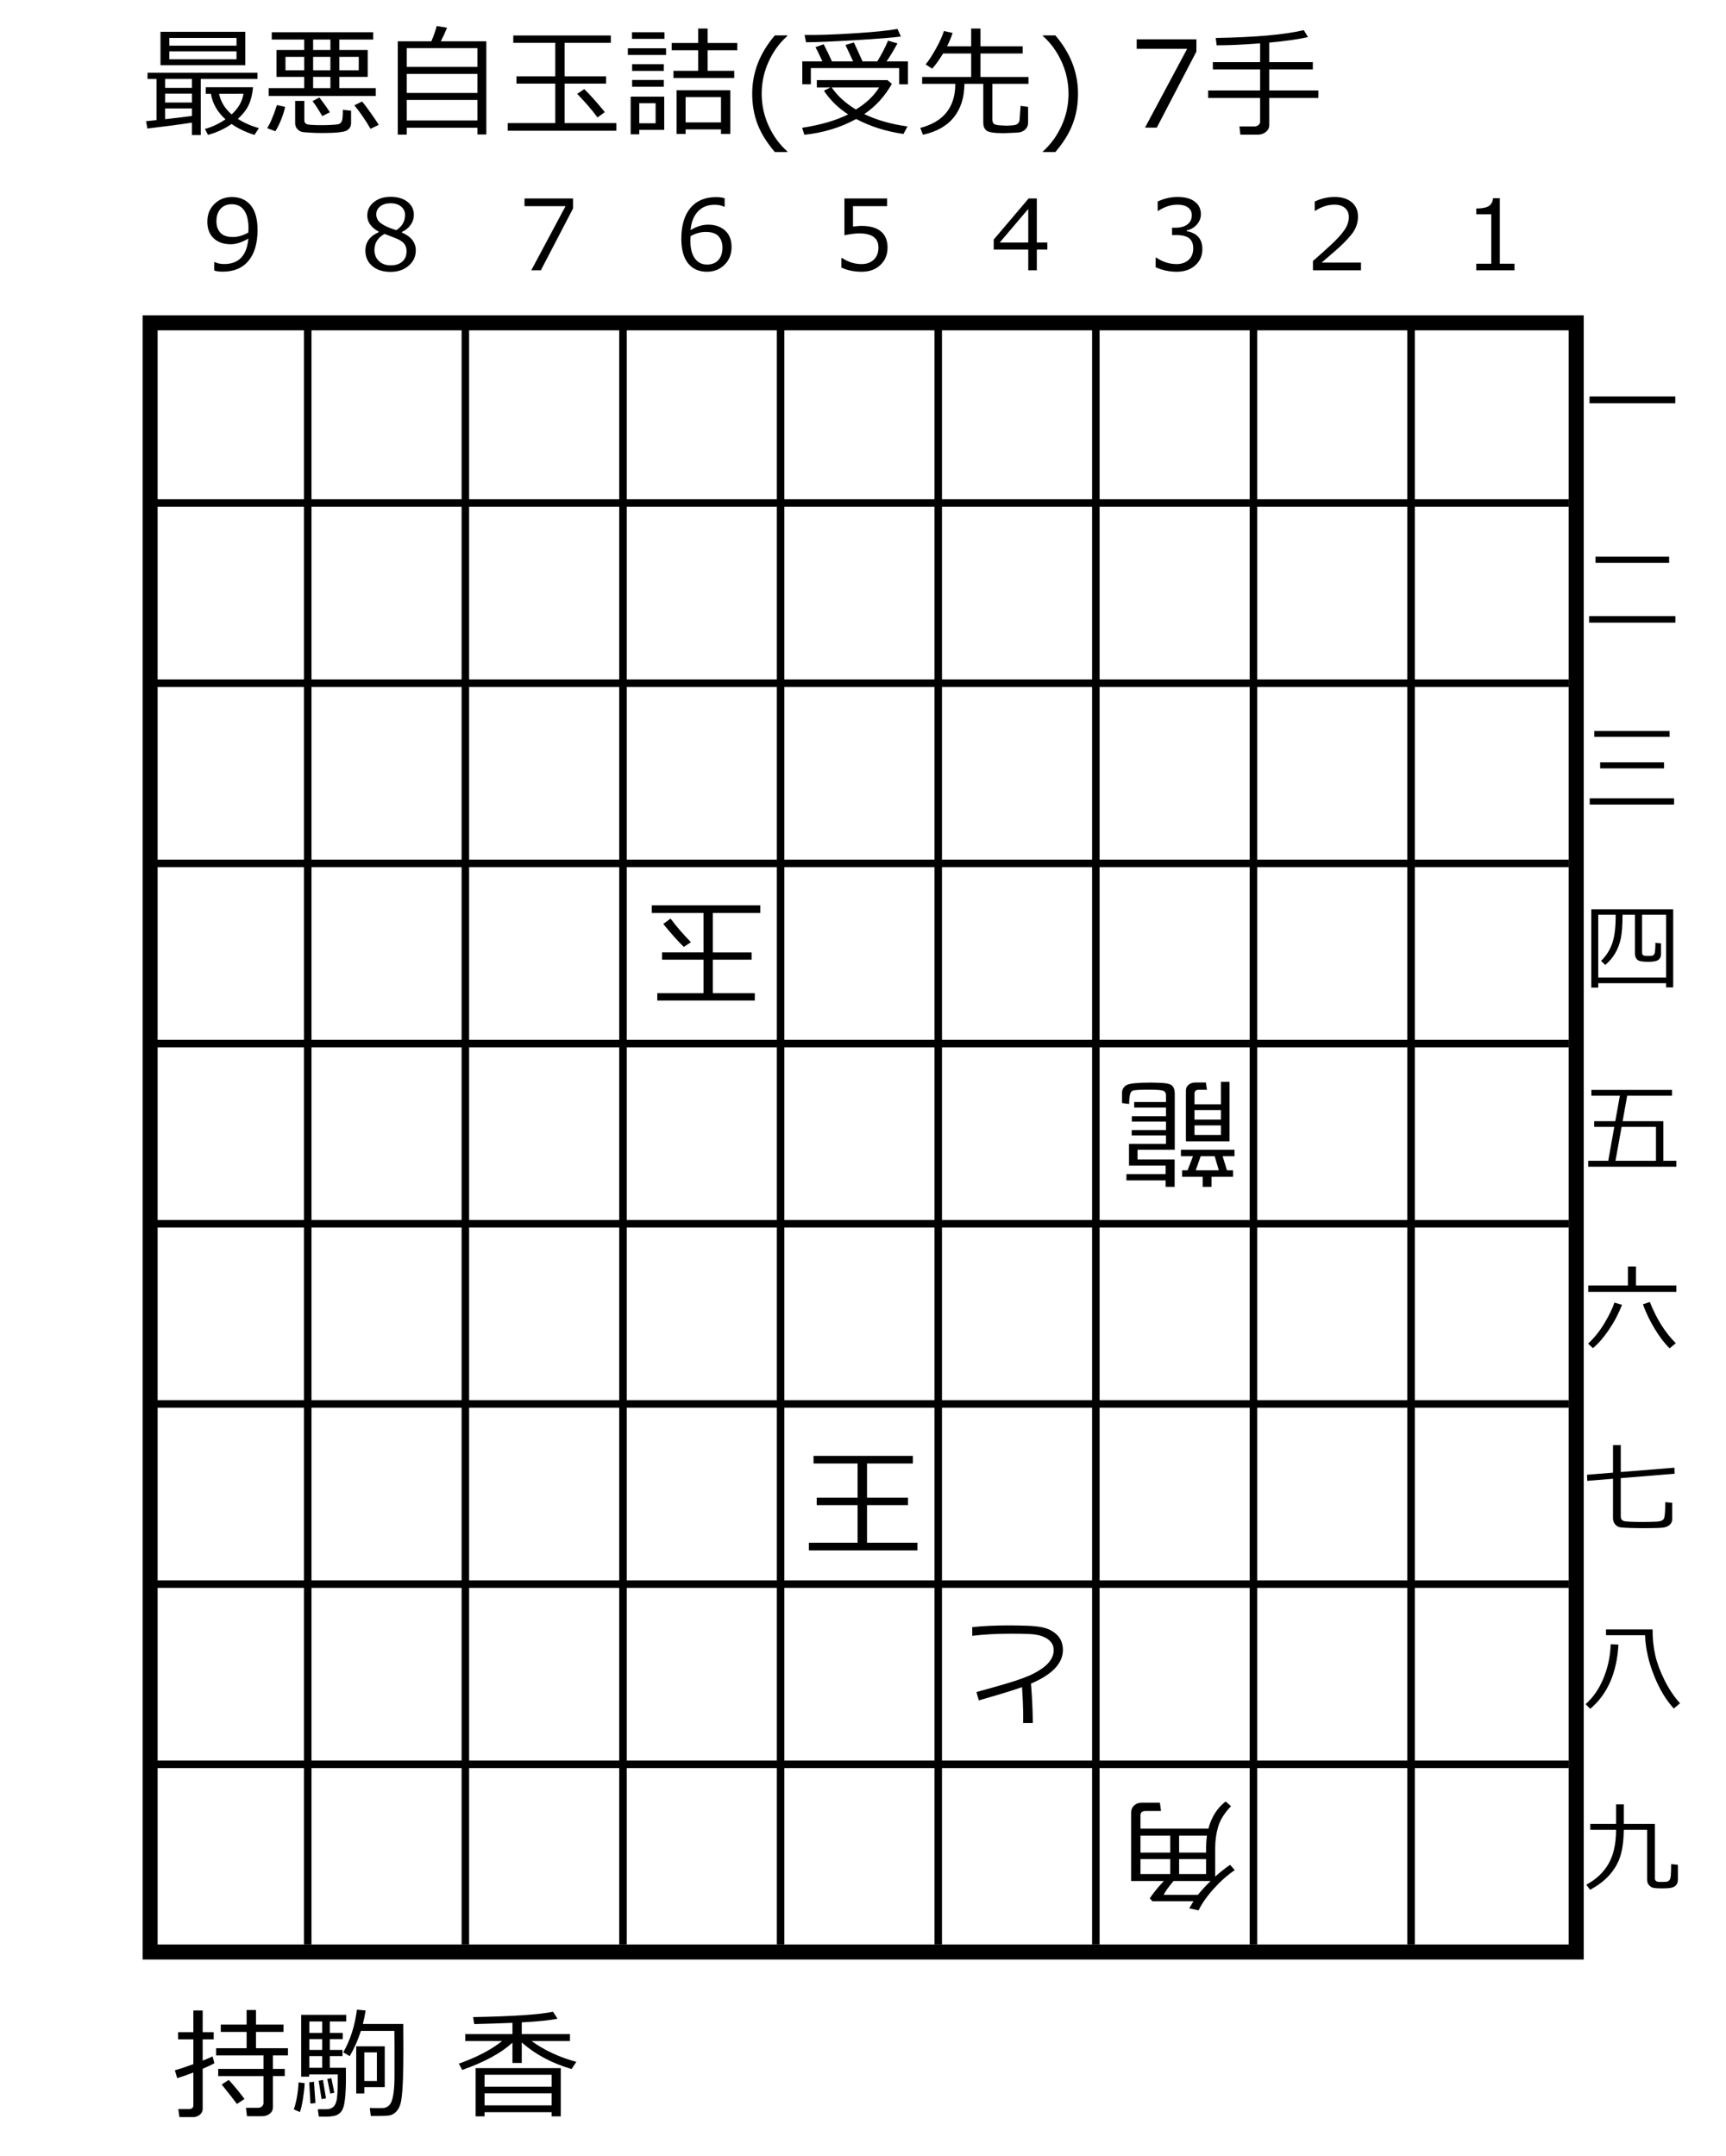 <?xml version="1.0" encoding="UTF-8" standalone="no"?>
<svg
   version="1.0"
   width="67.57mm"
   height="84.37mm"
   id="svg59"
   sodipodi:docname="wfp173-8.emf"
   xmlns:inkscape="http://www.inkscape.org/namespaces/inkscape"
   xmlns:sodipodi="http://sodipodi.sourceforge.net/DTD/sodipodi-0.dtd"
   xmlns="http://www.w3.org/2000/svg"
   xmlns:svg="http://www.w3.org/2000/svg">
  <sodipodi:namedview
     id="namedview59"
     pagecolor="#ffffff"
     bordercolor="#000000"
     borderopacity="0.25"
     inkscape:showpageshadow="2"
     inkscape:pageopacity="0.0"
     inkscape:pagecheckerboard="0"
     inkscape:deskcolor="#d1d1d1"
     inkscape:document-units="mm" />
  <defs
     id="defs1">
    <pattern
       id="EMFhbasepattern"
       patternUnits="userSpaceOnUse"
       width="6"
       height="6"
       x="0"
       y="0" />
  </defs>
  <path
     style="fill:none;stroke:#000000;stroke-width:2.221px;stroke-linecap:butt;stroke-linejoin:miter;stroke-miterlimit:10;stroke-dasharray:none;stroke-opacity:1;"
     d="  M 22.211,47.754   L 233.219,47.754   L 233.219,288.747   L 22.211,288.747   z "
     id="path1" />
  <path
     style="fill:none;stroke:#000000;stroke-width:1.111px;stroke-linecap:butt;stroke-linejoin:miter;stroke-miterlimit:10;stroke-dasharray:none;stroke-opacity:1;"
     d="  M 45.533,47.754   L 45.533,287.636  "
     id="path2" />
  <path
     style="fill:none;stroke:#000000;stroke-width:1.111px;stroke-linecap:butt;stroke-linejoin:miter;stroke-miterlimit:10;stroke-dasharray:none;stroke-opacity:1;"
     d="  M 68.855,47.754   L 68.855,287.636  "
     id="path3" />
  <path
     style="fill:none;stroke:#000000;stroke-width:1.111px;stroke-linecap:butt;stroke-linejoin:miter;stroke-miterlimit:10;stroke-dasharray:none;stroke-opacity:1;"
     d="  M 92.177,47.754   L 92.177,287.636  "
     id="path4" />
  <path
     style="fill:none;stroke:#000000;stroke-width:1.111px;stroke-linecap:butt;stroke-linejoin:miter;stroke-miterlimit:10;stroke-dasharray:none;stroke-opacity:1;"
     d="  M 115.499,47.754   L 115.499,287.636  "
     id="path5" />
  <path
     style="fill:none;stroke:#000000;stroke-width:1.111px;stroke-linecap:butt;stroke-linejoin:miter;stroke-miterlimit:10;stroke-dasharray:none;stroke-opacity:1;"
     d="  M 138.821,47.754   L 138.821,287.636  "
     id="path6" />
  <path
     style="fill:none;stroke:#000000;stroke-width:1.111px;stroke-linecap:butt;stroke-linejoin:miter;stroke-miterlimit:10;stroke-dasharray:none;stroke-opacity:1;"
     d="  M 162.142,47.754   L 162.142,287.636  "
     id="path7" />
  <path
     style="fill:none;stroke:#000000;stroke-width:1.111px;stroke-linecap:butt;stroke-linejoin:miter;stroke-miterlimit:10;stroke-dasharray:none;stroke-opacity:1;"
     d="  M 185.464,47.754   L 185.464,287.636  "
     id="path8" />
  <path
     style="fill:none;stroke:#000000;stroke-width:1.111px;stroke-linecap:butt;stroke-linejoin:miter;stroke-miterlimit:10;stroke-dasharray:none;stroke-opacity:1;"
     d="  M 208.786,47.754   L 208.786,287.636  "
     id="path9" />
  <path
     style="fill:none;stroke:#000000;stroke-width:1.111px;stroke-linecap:butt;stroke-linejoin:miter;stroke-miterlimit:10;stroke-dasharray:none;stroke-opacity:1;"
     d="  M 22.211,74.408   L 232.108,74.408  "
     id="path10" />
  <path
     style="fill:none;stroke:#000000;stroke-width:1.111px;stroke-linecap:butt;stroke-linejoin:miter;stroke-miterlimit:10;stroke-dasharray:none;stroke-opacity:1;"
     d="  M 22.211,101.061   L 232.108,101.061  "
     id="path11" />
  <path
     style="fill:none;stroke:#000000;stroke-width:1.111px;stroke-linecap:butt;stroke-linejoin:miter;stroke-miterlimit:10;stroke-dasharray:none;stroke-opacity:1;"
     d="  M 22.211,127.715   L 232.108,127.715  "
     id="path12" />
  <path
     style="fill:none;stroke:#000000;stroke-width:1.111px;stroke-linecap:butt;stroke-linejoin:miter;stroke-miterlimit:10;stroke-dasharray:none;stroke-opacity:1;"
     d="  M 22.211,154.368   L 232.108,154.368  "
     id="path13" />
  <path
     style="fill:none;stroke:#000000;stroke-width:1.111px;stroke-linecap:butt;stroke-linejoin:miter;stroke-miterlimit:10;stroke-dasharray:none;stroke-opacity:1;"
     d="  M 22.211,181.022   L 232.108,181.022  "
     id="path14" />
  <path
     style="fill:none;stroke:#000000;stroke-width:1.111px;stroke-linecap:butt;stroke-linejoin:miter;stroke-miterlimit:10;stroke-dasharray:none;stroke-opacity:1;"
     d="  M 22.211,207.676   L 232.108,207.676  "
     id="path15" />
  <path
     style="fill:none;stroke:#000000;stroke-width:1.111px;stroke-linecap:butt;stroke-linejoin:miter;stroke-miterlimit:10;stroke-dasharray:none;stroke-opacity:1;"
     d="  M 22.211,234.329   L 232.108,234.329  "
     id="path16" />
  <path
     style="fill:none;stroke:#000000;stroke-width:1.111px;stroke-linecap:butt;stroke-linejoin:miter;stroke-miterlimit:10;stroke-dasharray:none;stroke-opacity:1;"
     d="  M 22.211,260.983   L 232.108,260.983  "
     id="path17" />
  <g
     id="text26"
     style="font-size:14.438px;line-height:125%;font-family:'メイリオ';letter-spacing:0px;word-spacing:0px"
     transform="translate(29.985,39.98)"
     aria-label="987654321">
    <path
       d="M 1.713,0.042 V -1.205 h 0.085 q 0.592,0.282 1.382,0.282 3.257,0 3.581,-3.772 -1.41,0.846 -2.594,0.846 -1.607,0 -2.545,-0.888 -0.931,-0.895 -0.931,-2.446 0,-1.593 1.043,-2.622 1.043,-1.029 2.594,-1.029 1.769,0 2.778,1.22 1.015,1.213 1.015,3.659 0,2.933 -1.332,4.547 -1.332,1.614 -3.821,1.614 -0.733,0 -1.255,-0.162 z M 6.761,-5.583 6.782,-6.211 q 0,-1.72 -0.634,-2.637 -0.634,-0.923 -1.833,-0.923 -1.05,0 -1.664,0.677 -0.613,0.67 -0.613,1.854 0,1.015 0.571,1.671 0.571,0.649 1.889,0.649 1.079,0 2.263,-0.663 z"
       id="path59" />
    <path
       d="m 26.043,-5.633 v -0.085 q -1.685,-0.916 -1.685,-2.376 0,-1.205 0.973,-1.988 0.973,-0.783 2.474,-0.783 1.558,0 2.503,0.74 0.945,0.74 0.945,1.939 0,0.775 -0.472,1.459 -0.465,0.677 -1.297,1.057 v 0.092 q 2.051,0.881 2.051,2.637 0,1.368 -1.064,2.277 -1.064,0.902 -2.665,0.902 -1.699,0 -2.714,-0.867 -1.015,-0.874 -1.015,-2.284 0,-1.84 1.967,-2.721 z m 3.905,-2.545 q 0,-0.761 -0.585,-1.248 -0.585,-0.486 -1.565,-0.486 -0.931,0 -1.523,0.458 -0.585,0.451 -0.585,1.191 0,0.818 0.733,1.346 0.733,0.529 2.228,0.987 1.297,-0.839 1.297,-2.249 z m -3.045,2.799 q -1.487,0.839 -1.487,2.369 0,1.022 0.677,1.657 0.677,0.627 1.727,0.627 1.079,0 1.713,-0.55 0.634,-0.557 0.634,-1.523 0,-0.656 -0.289,-1.05 -0.289,-0.402 -0.846,-0.677 -0.55,-0.275 -2.129,-0.853 z"
       id="path60" />
    <path
       d="M 54.807,-9.15 50.042,0 h -1.417 l 5.069,-9.482 h -6.07 v -1.142 h 7.184 z"
       id="path61" />
    <path
       d="m 77.234,-10.652 v 1.248 h -0.085 q -0.592,-0.289 -1.382,-0.289 -1.558,0 -2.488,0.994 -0.931,0.987 -1.086,2.749 1.332,-0.797 2.594,-0.797 1.544,0 2.503,0.86 0.966,0.853 0.966,2.453 0,1.593 -1.043,2.622 -1.043,1.029 -2.594,1.029 -1.798,0 -2.799,-1.248 -0.994,-1.255 -0.994,-3.631 0,-2.926 1.332,-4.54 1.339,-1.621 3.821,-1.621 0.747,0 1.255,0.169 z m -5.04,5.604 q -0.028,0.578 -0.028,0.698 0,1.678 0.656,2.594 0.656,0.909 1.812,0.909 1.064,0 1.671,-0.663 0.606,-0.67 0.606,-1.868 0,-0.994 -0.571,-1.643 -0.571,-0.649 -1.896,-0.649 -1.149,0 -2.249,0.62 z"
       id="path62" />
    <path
       d="M 94.5,-0.402 V -1.812 h 0.113 q 1.375,0.895 2.862,0.895 1.142,0 1.826,-0.649 0.691,-0.656 0.691,-1.805 0,-2.087 -2.862,-2.087 -0.818,0 -2.171,0.282 v -5.449 h 6.309 v 1.142 h -5.04 v 3.01 q 0.931,-0.092 1.255,-0.092 1.896,0 2.876,0.818 0.98,0.818 0.98,2.383 0,1.579 -1.064,2.58 -1.057,1.001 -2.77,1.001 -1.664,0 -3.003,-0.62 z"
       id="path63" />
    <path
       d="m 124.984,-3.06 h -1.558 V 0 h -1.269 v -3.06 h -5.111 V -4.54 l 5.167,-6.084 h 1.213 v 6.521 h 1.558 z m -2.827,-1.043 v -4.97 l -4.223,4.97 z"
       id="path64" />
    <path
       d="M 141.003,-0.444 V -1.861 h 0.113 q 1.431,0.945 2.961,0.945 1.128,0 1.805,-0.613 0.684,-0.613 0.684,-1.706 0,-1.015 -0.592,-1.495 -0.592,-0.479 -1.917,-0.479 h -0.62 v -1.086 h 0.479 q 1.142,0 1.791,-0.486 0.649,-0.486 0.649,-1.368 0,-0.747 -0.571,-1.149 -0.564,-0.409 -1.558,-0.409 -1.431,0 -2.841,0.923 h -0.077 v -1.389 q 1.424,-0.67 2.954,-0.67 1.643,0 2.538,0.691 0.902,0.684 0.902,1.854 0,0.86 -0.599,1.537 -0.599,0.677 -1.502,0.86 v 0.113 q 2.319,0.416 2.319,2.672 0,1.459 -1.064,2.397 -1.064,0.938 -2.742,0.938 -1.6,0 -3.109,-0.663 z"
       id="path65" />
    <path
       d="m 171.388,0 h -7.106 v -1.375 q 1.128,-0.973 2.531,-2.263 1.41,-1.29 2.094,-2.27 0.684,-0.98 0.684,-1.96 0,-0.867 -0.578,-1.354 -0.571,-0.486 -1.558,-0.486 -1.445,0 -2.841,0.916 h -0.07 v -1.375 q 1.424,-0.677 2.947,-0.677 1.607,0 2.531,0.783 0.923,0.775 0.923,2.122 0,0.719 -0.24,1.375 -0.233,0.656 -0.733,1.276 -0.501,0.62 -1.198,1.318 -0.698,0.698 -3.208,2.834 h 5.823 z"
       id="path66" />
    <path
       d="m 194.104,0 h -5.654 v -0.973 h 2.214 V -8.276 h -2.214 v -0.86 q 1.297,-0.007 1.854,-0.367 0.557,-0.367 0.627,-1.156 h 1.001 v 9.686 h 2.171 z"
       id="path67" />
  </g>
  <g
     id="text44"
     style="font-size:14.438px;line-height:184.613%;font-family:'メイリオ';letter-spacing:0px;word-spacing:0px"
     transform="translate(29.985,39.98)"
     aria-label="一&#10;二&#10;三&#10;四&#10;五&#10;六&#10;七&#10;八&#10;九">
    <path
       d="m 205.204,19.664 v -1.001 h 12.689 v 1.001 z"
       id="path68" />
    <path
       d="m 206.085,43.286 v -0.916 h 10.899 v 0.916 z m -0.945,8.833 v -0.959 h 12.767 v 0.959 z"
       id="path69" />
    <path
       d="m 205.909,69.016 v -0.867 h 11.145 v 0.867 z m 0.867,4.667 V 72.787 h 9.453 v 0.895 z m -1.544,5.351 v -0.931 h 12.485 v 0.931 z"
       id="path70" />
    <path
       d="m 216.54,105.461 h -10.046 v 0.649 h -1.029 V 94.52 h 12.118 v 11.561 h -1.043 z m -10.046,-0.839 h 10.046 v -9.291 h -3.56 v 5.583 q 0,0.289 0.155,0.402 0.155,0.113 0.677,0.113 0.585,0 0.74,-0.064 0.155,-0.07 0.233,-0.197 0.085,-0.127 0.127,-0.592 0.042,-0.472 0.042,-1.093 l 0.825,0.085 v 1.607 q 0,0.536 -0.381,0.832 -0.381,0.289 -1.516,0.289 -1.339,0 -1.65,-0.345 -0.303,-0.345 -0.303,-0.874 v -5.745 h -1.84 q 0,2.326 -0.261,3.532 -0.261,1.198 -0.839,2.185 -0.578,0.98 -1.459,1.706 l -0.62,-0.592 q 1.072,-1.036 1.614,-2.481 0.55,-1.445 0.55,-4.202 v -0.148 h -2.58 z"
       id="path71" />
    <path
       d="m 205.006,132.601 v -0.874 h 2.968 l 0.895,-5.019 h -2.975 v -0.839 h 3.123 l 0.677,-3.772 h -4.216 v -0.853 h 11.928 v 0.853 h -6.627 l -0.677,3.772 h 6.027 v 5.858 h 1.925 v 0.874 z m 4.039,-0.874 h 5.992 v -5.019 h -5.083 z"
       id="path72" />
    <path
       d="m 205.014,151.113 v -0.938 h 5.872 v -2.813 h 1.191 v 2.813 h 5.978 v 0.938 z m 12.041,8.354 q -1.142,-1.114 -2.235,-2.933 -1.093,-1.819 -1.713,-3.581 l 1.022,-0.338 q 1.48,3.743 3.842,6.098 z m -11.35,-0.028 -0.712,-0.663 q 1.417,-1.325 2.467,-3.102 1.05,-1.784 1.424,-2.968 l 1.135,0.324 q -0.804,2.037 -1.995,3.764 -1.184,1.727 -2.319,2.644 z"
       id="path73" />
    <path
       d="m 208.679,178.76 -3.814,0.31 -0.028,-0.902 3.842,-0.31 v -4.075 h 1.149 v 3.983 l 7.938,-0.642 0.028,0.895 -7.966,0.649 v 5.668 q 0,0.515 0.423,0.67 0.423,0.148 2.813,0.148 1.248,0 2.101,-0.049 0.86,-0.056 1.05,-0.458 0.197,-0.409 0.197,-2.425 l 1.029,0.099 v 2.376 q 0,0.345 -0.148,0.599 -0.148,0.254 -0.395,0.409 -0.247,0.162 -0.529,0.233 -0.282,0.077 -1.029,0.106 -0.74,0.028 -2.214,0.028 -1.17,0 -2.009,-0.035 -0.832,-0.028 -1.22,-0.07 -0.381,-0.035 -0.663,-0.24 -0.275,-0.204 -0.416,-0.493 -0.141,-0.296 -0.141,-0.67 z"
       id="path74" />
    <path
       d="m 217.675,212.752 q -1.727,-1.875 -2.933,-4.892 -1.205,-3.017 -1.325,-5.957 h -5.774 v -0.86 h 6.894 v 0.134 q 0,1.939 0.388,3.666 0.388,1.72 1.389,3.736 1.008,2.009 2.284,3.391 z m -12.372,0.042 -0.677,-0.691 q 1.685,-1.487 2.651,-3.849 0.973,-2.362 1.057,-5.012 l 1.149,0.056 q -0.36,6.302 -4.18,9.496 z"
       id="path75" />
    <path
       d="m 205.288,239.561 -0.557,-0.754 q 2.164,-1.156 3.278,-3.081 1.121,-1.932 1.121,-5.033 h -3.814 v -0.881 h 3.814 v -2.883 h 1.149 v 2.883 h 4.596 v 8.029 q 0,0.247 0.148,0.409 0.155,0.155 0.691,0.155 0.719,0 0.916,-0.035 0.204,-0.042 0.381,-0.219 0.176,-0.183 0.219,-0.726 0.049,-0.543 0.049,-1.664 l 1.001,0.106 v 2.192 q 0,0.479 -0.24,0.775 -0.233,0.303 -0.67,0.409 -0.43,0.113 -1.438,0.113 -1.015,0 -1.368,-0.106 -0.345,-0.106 -0.592,-0.416 -0.247,-0.303 -0.247,-0.761 v -7.381 h -3.447 q -0.042,2.432 -0.529,3.941 -0.486,1.502 -1.6,2.749 -1.107,1.248 -2.862,2.178 z"
       id="path76" />
  </g>
  <path
     d="m -6.241,-30.331 v -4.94 H 6.309 v 4.94 z m 1.309,-2.895 h 9.941 v -1.144 h -9.941 z m 9.941,0.849 h -9.941 v 1.161 h 9.941 z m -6.596,10.539 q -3.077,0.468 -6.587,0.867 l -0.199,-1.083 1.543,-0.156 v -6.093 h -1.326 v -0.919 H 8.103 v 0.919 h -8.381 v 8.294 H -1.587 Z m -3.961,-6.466 v 1.326 h 3.961 v -1.326 z m 0,2.175 v 1.317 h 3.961 v -1.317 z m 0,3.779 q 2.461,-0.269 3.961,-0.477 v -1.109 h -3.961 z m 10.756,-0.043 q 1.378,0.875 3.111,1.369 l -0.65,0.997 q -1.915,-0.589 -3.397,-1.612 -1.525,1.075 -3.484,1.612 l -0.451,-0.884 Q 1.906,-21.326 3.379,-22.331 1.585,-23.935 1.221,-26.11 H 0.459 v -0.962 H 7.453 q -0.13,1.508 -0.624,2.583 -0.485,1.066 -1.621,2.097 z m -0.919,-0.667 q 1.482,-1.335 1.751,-3.051 H 2.426 q 0.381,1.794 1.863,3.051 z m 5.486,-2.721 v -1.161 h 5.252 v -1.664 H 10.928 v -3.978 h 4.099 v -1.543 h -4.802 v -1.083 h 15.011 v 1.083 h -5.018 v 1.543 h 4.203 v 3.978 h -4.203 v 1.664 h 5.4 v 1.161 z M 16.345,-34.127 v 1.543 h 2.557 v -1.543 z m 6.752,2.557 h -2.877 v 1.985 h 2.877 z m -4.195,0 H 16.345 v 1.985 h 2.557 z m -3.874,0 H 12.254 v 1.985 h 2.773 z m 1.317,4.628 h 2.557 v -1.664 H 16.345 Z m 1.361,4.134 q -0.953,-1.595 -1.447,-2.21 l 1.014,-0.546 q 0.91,1.179 1.551,2.193 z m -4.021,-2.245 h 1.361 v 2.877 q 0,0.399 0.338,0.555 0.338,0.156 2.236,0.156 0.676,0 1.387,-0.035 0.711,-0.043 0.971,-0.087 0.269,-0.043 0.459,-0.234 0.199,-0.191 0.251,-0.641 0.061,-0.459 0.061,-1.274 l 1.213,0.13 v 1.811 q 0,0.763 -0.65,1.127 -0.641,0.364 -3.649,0.364 -0.815,0 -1.612,-0.043 -0.789,-0.043 -1.153,-0.087 -0.355,-0.035 -0.641,-0.234 -0.277,-0.199 -0.425,-0.477 -0.147,-0.286 -0.147,-0.633 z m 11.154,4.125 q -1.127,-1.941 -2.392,-3.475 l 1.144,-0.563 q 0.407,0.459 1.257,1.664 0.858,1.205 1.205,1.794 z m -14.084,0.364 -1.213,-0.459 q 0.685,-1.04 1.447,-3.415 l 1.213,0.269 q -0.147,0.763 -0.572,1.846 -0.425,1.075 -0.875,1.759 z m 29.901,-0.52 H 30.204 v 1.014 h -1.335 v -13.798 h 4.975 q 0.598,-1.447 0.78,-2.262 l 1.534,0.251 q -0.338,0.875 -0.919,2.011 h 6.734 v 13.781 h -1.317 z m 0,-9.005 v -2.765 H 30.204 v 2.765 z m -10.452,3.857 h 10.452 v -2.817 H 30.204 Z m 0,4.073 h 10.452 v -3.033 H 30.204 Z m 14.942,1.517 v -1.127 h 7.029 v -5.842 h -5.738 v -1.075 h 5.738 v -4.958 h -6.214 v -1.083 h 14.431 v 1.083 h -6.838 v 4.958 h 6.136 v 1.075 h -6.136 v 5.842 h 7.653 v 1.127 z m 13.278,-1.959 q -1.187,-1.629 -3.007,-3.493 l 1.049,-0.702 q 1.205,1.161 3.042,3.397 z m 11.241,-5.842 v -1.066 h 3.657 v -3.042 H 69.396 v -1.066 h 3.926 v -2.141 h 1.395 v 2.141 h 4.385 v 1.066 h -4.385 v 3.042 h 3.935 v 1.066 z m -6.136,-5.79 v -0.979 h 4.802 v 0.979 z m -0.615,2.383 v -0.988 h 5.651 v 0.988 z m 0.633,2.357 v -0.997 h 4.689 v 0.997 z m 0,2.34 v -0.997 h 4.689 v 0.997 z m 13.148,6.318 h -5.235 v 0.667 h -1.335 v -6.466 h 7.948 v 6.466 h -1.378 z m -5.235,-1.04 h 5.235 v -3.744 h -5.235 z m -6.856,1.109 v 0.65 h -1.274 v -5.573 h 4.966 v 4.923 z m 2.418,-3.943 h -2.418 v 2.964 h 2.418 z m 19.492,7.22 H 84.667 q -1.768,-2.054 -2.565,-4.125 -0.789,-2.071 -0.789,-4.507 0,-4.706 3.354,-8.624 h 1.846 v 0.087 q -1.725,1.517 -2.765,3.787 -1.031,2.262 -1.031,4.75 0,2.496 1.031,4.758 1.031,2.253 2.765,3.787 z m 2.765,-16.242 -0.217,-1.083 q 2.695,0.052 7.254,-0.234 4.559,-0.286 6.492,-0.659 l 0.503,1.127 q -1.629,0.234 -6.812,0.546 -5.183,0.303 -7.107,0.303 z m 2.418,2.825 q -0.711,-1.56 -1.023,-2.097 l 1.213,-0.433 q 0.702,1.352 1.222,2.531 h 3.137 q -0.026,-0.069 -1.135,-2.427 l 1.248,-0.364 q 0.477,1.005 1.274,2.791 h 2.193 q 0.91,-1.465 1.586,-3.059 l 1.395,0.399 q -0.858,1.569 -1.612,2.661 h 3.163 v 3.389 h -1.3 v -2.392 H 89.989 v 2.392 h -1.265 v -3.389 z m 5.001,8.528 q -3.467,1.898 -7.67,2.331 l -0.329,-1.031 q 4.125,-0.633 6.812,-1.985 -2.184,-1.395 -3.588,-3.501 l 0.962,-0.485 h -2.011 v -1.083 h 10.452 l 0.65,0.555 q -1.543,2.747 -4.082,4.472 2.756,1.326 6.396,1.829 l -0.598,1.109 q -3.831,-0.546 -6.994,-2.21 z m -0.043,-1.404 q 2.297,-1.404 3.432,-3.267 h -7.012 q 1.265,1.863 3.579,3.267 z m 9.924,3.735 -0.399,-1.014 q 2.591,-0.667 3.883,-2.297 1.3,-1.629 1.3,-4.186 v -0.035 h -4.906 v -1.014 h 7.254 v -3.475 h -4.16 q -0.832,1.395 -1.612,2.245 l -0.962,-0.633 q 0.685,-0.823 1.508,-2.305 0.832,-1.482 1.196,-2.635 l 1.283,0.286 q -0.26,0.858 -0.823,1.976 h 3.571 v -2.626 h 1.378 v 2.626 h 6.249 v 1.066 h -6.249 v 3.475 h 7.098 v 1.014 h -5.339 v 5.33 q 0,0.312 0.173,0.537 0.173,0.217 0.927,0.269 0.763,0.052 0.971,0.052 0.381,0 1.066,-0.069 0.373,-0.035 0.589,-0.208 0.225,-0.182 0.295,-0.503 0.017,-0.069 0.156,-2.149 l 1.109,0.147 v 2.357 q 0,0.295 -0.104,0.546 -0.104,0.243 -0.295,0.416 -0.182,0.182 -0.39,0.286 -0.208,0.104 -0.442,0.156 -0.234,0.052 -1.213,0.087 -0.979,0.043 -1.222,0.043 -2.045,0 -2.505,-0.399 -0.459,-0.39 -0.459,-1.118 v -5.781 h -2.791 q -0.017,2.999 -1.551,4.932 -1.525,1.924 -4.585,2.6 z m 19.587,2.557 h -1.846 v -0.087 q 1.742,-1.551 2.765,-3.796 1.031,-2.253 1.031,-4.75 0,-2.487 -1.031,-4.741 -1.031,-2.262 -2.765,-3.796 v -0.087 h 1.846 q 3.354,3.917 3.354,8.624 0,2.427 -0.789,4.49 -0.78,2.063 -2.565,4.143 z m 20.87,-14.864 -5.859,11.25 h -1.742 l 6.232,-11.657 h -7.462 v -1.404 h 8.832 z m 1.733,6.856 v -1.101 h 7.696 v -3.111 h -6.994 v -1.075 h 6.994 v -2.782 q -3.64,0.286 -6.431,0.286 l -0.139,-1.083 q 8.866,-0.156 13.035,-1.161 l 0.615,1.031 q -2.002,0.468 -5.729,0.815 v 2.895 h 6.448 v 1.075 h -6.448 v 3.111 h 7.263 v 1.101 h -7.263 v 4.004 q 0,0.633 -0.503,1.031 -0.494,0.399 -1.179,0.399 h -2.591 l -0.139,-1.213 h 2.262 q 0.286,0 0.537,-0.199 0.26,-0.208 0.26,-0.468 v -3.553 z"
     id="text46"
     style="font-size:17.75px;line-height:125%;font-family:'メイリオ';letter-spacing:0px;word-spacing:0px"
     transform="translate(29.985,39.98)"
     aria-label="最悪自玉詰(受先) 7手" />
  <path
     d="M 0.78,0.459 V -0.667 H 7.809 V -6.509 H 2.071 V -7.584 H 7.809 V -12.541 H 1.595 v -1.083 H 16.025 v 1.083 H 9.187 v 4.958 h 6.136 v 1.075 H 9.187 v 5.842 H 16.84 V 0.459 Z M 14.058,-1.499 q -1.187,-1.629 -3.007,-3.493 l 1.049,-0.702 q 1.205,1.161 3.042,3.397 z"
     id="text48"
     style="font-size:17.75px;line-height:125%;font-family:'メイリオ';letter-spacing:0px;word-spacing:0px"
     transform="rotate(-180,56.639,67.189)"
     aria-label="玉" />
  <path
     d="m -67.625,-36.655 -0.641,-2.08 h -0.901 v -0.962 h 3.189 v -1.482 h 1.3 v 1.482 h 3.042 v 0.962 h -0.806 l -0.797,2.08 h 1.785 v 0.962 h -7.93 v -0.962 z m 0.563,-2.08 0.615,2.08 h 2.071 l 0.728,-2.08 z m 7.818,9.282 h 4.706 v 0.815 h -4.706 v 1.031 q 0,0.451 0.373,0.624 0.373,0.173 2.219,0.173 0.806,0 1.491,-0.035 0.685,-0.043 0.841,-0.113 0.165,-0.078 0.269,-0.225 0.104,-0.156 0.182,-0.624 0.078,-0.468 0.078,-1.118 l 1.049,0.13 v 1.534 q 0,0.555 -0.407,0.945 -0.407,0.39 -1.551,0.468 -1.135,0.087 -2.262,0.087 -0.867,0 -1.907,-0.069 -1.04,-0.069 -1.361,-0.477 -0.312,-0.399 -0.312,-1.057 v -8.329 h 5.504 v -1.447 h -5.486 v -4.039 h 1.335 v 0.953 h 5.798 v 0.927 h -5.798 v 1.265 h 5.417 v 3.207 h -5.469 v 1.248 h 5.07 v 0.797 h -5.07 v 1.248 h 5.053 v 0.797 h -5.053 z m -4.221,0.477 h -3.909 v 3.328 h -1.265 v -8.797 h 6.448 v 7.514 q 0,0.52 -0.399,0.849 -0.399,0.329 -0.979,0.329 h -1.577 l -0.165,-1.075 H -64.098 q 0.633,0 0.633,-0.555 z m 0,-3.12 v -1.413 h -3.909 v 1.413 z m -3.909,2.271 h 3.909 v -1.413 h -3.909 z"
     id="text50"
     style="font-size:17.75px;line-height:125%;font-family:'メイリオ';letter-spacing:0px;word-spacing:0px"
     transform="rotate(-180,56.639,67.189)"
     aria-label="龍" />
  <path
     d="M 0.858,0.563 V -0.572 H 8.06 V -6.136 H 2.011 v -1.101 H 8.06 V -12.29 H 1.543 v -1.127 H 16.242 v 1.127 H 9.456 v 5.053 h 6.067 v 1.101 H 9.456 v 5.564 h 7.454 v 1.135 z"
     id="text52"
     style="font-size:17.75px;line-height:125%;font-family:'メイリオ';letter-spacing:0px;word-spacing:0px"
     transform="translate(118.83,228.776)"
     aria-label="王" />
  <path
     d="m 16.069,0.303 q -2.47,0.251 -5.304,0.251 -1.231,0 -2.678,-0.043 Q 6.648,0.468 5.712,0.277 4.784,0.087 4.056,-0.407 3.328,-0.901 2.99,-1.56 2.652,-2.219 2.652,-3.077 q 0,-2.964 4.724,-4.975 -0.234,-2.739 -0.277,-5.833 h 1.439 q -0.009,0.373 -0.009,0.789 0,2.028 0.173,4.524 1.673,-0.615 6.388,-1.959 l 0.355,1.231 q -1.369,0.364 -4.273,1.205 -2.895,0.841 -4.325,1.603 -1.43,0.754 -2.132,1.603 -0.702,0.841 -0.702,1.777 0,0.468 0.182,0.849 0.182,0.381 0.581,0.702 0.399,0.321 1.083,0.563 0.693,0.234 1.863,0.286 1.17,0.052 2.548,0.043 3.198,0 5.798,-0.312 z"
     id="text54"
     style="font-size:17.75px;line-height:125%;font-family:'メイリオ';letter-spacing:0px;word-spacing:0px"
     transform="rotate(-180,79.961,120.496)"
     aria-label="と" />
  <path
     d="M -8.822,-29.505 H -18.876 q -0.676,2.557 -2.548,4.021 l -0.797,-0.702 q 1.439,-1.499 1.889,-2.999 0.451,-1.508 0.451,-3.163 v -4.255 q -1.075,0.979 -2.21,1.742 l -0.685,-0.78 q 1.595,-1.075 3.103,-2.747 1.517,-1.681 2.253,-3.207 l 1.378,0.303 q -0.399,0.693 -0.615,1.04 h 6.058 l 0.399,0.433 q -0.771,1.17 -2.08,2.565 h 4.836 v 10.106 q 0,0.667 -0.451,1.075 -0.451,0.407 -1.075,0.407 h -2.73 l -0.165,-1.231 h 2.279 q 0.763,0 0.763,-0.65 z m -10.374,-7.748 h 5.478 q 1.161,-1.378 1.456,-2.045 h -5.053 q -0.919,1.101 -1.881,2.045 z m 10.374,3.241 v -2.21 h -4.403 v 2.21 z m -5.72,-2.21 h -3.987 v 2.21 h 3.987 z m -4.117,5.668 h 4.117 v -2.496 h -3.987 v 0.347 q 0,1.239 -0.13,2.149 z m 5.434,0 h 4.403 v -2.496 h -4.403 z"
     id="text56"
     style="font-size:17.75px;line-height:125%;font-family:'メイリオ';letter-spacing:0px;word-spacing:0px"
     transform="rotate(-180,79.961,120.496)"
     aria-label="角" />
  <g
     id="text59"
     style="font-size:17.75px;line-height:125%;font-family:'メイリオ';letter-spacing:0px;word-spacing:0px"
     transform="translate(25.543,312.069)"
     aria-label="持駒 香 ">
    <path
       d="m 13.226,0.971 h -2.227 l -0.147,-1.248 h 1.811 q 0.303,0 0.537,-0.199 0.243,-0.208 0.243,-0.468 V -4.966 H 6.743 V -6.032 H 13.443 V -8.026 H 6.431 v -1.066 H 10.946 V -11.501 H 7.124 v -1.092 h 3.822 v -2.149 h 1.387 v 2.149 h 4.073 v 1.092 H 12.333 v 2.409 h 4.732 v 1.066 h -2.227 v 1.993 h 1.751 v 1.066 h -1.751 v 4.62 q 0,0.589 -0.477,0.953 -0.477,0.364 -1.135,0.364 z M 3.033,1.101 H 1.005 L 0.841,-0.095 H 2.418 q 0.65,0 0.65,-0.563 V -5.495 Q 1.612,-4.94 0.676,-4.663 L 0.329,-5.833 Q 1.179,-6.041 3.068,-6.734 V -10.4 H 0.806 v -1.066 H 3.068 v -3.207 H 4.446 v 3.207 h 1.629 v 1.066 H 4.446 v 3.146 q 0.971,-0.39 1.465,-0.624 l 0.269,1.005 Q 5.608,-6.544 4.446,-6.05 v 5.937 q 0,0.529 -0.433,0.867 Q 3.579,1.101 3.033,1.101 Z M 9.516,-0.841 Q 8.936,-1.647 7.263,-3.718 l 1.04,-0.685 q 1.179,1.283 2.331,2.817 z m 19.804,1.777 -0.147,-1.179 q 1.525,0.017 1.993,0 0.468,-0.026 0.867,-0.399 0.399,-0.373 0.598,-1.482 0.199,-1.109 0.199,-2.895 v -4.368 q 0,-1.161 -0.017,-2.262 h -4.958 q -0.641,2.002 -1.655,3.727 l -0.953,-0.555 q 1.577,-2.773 2.019,-6.318 l 1.291,0.121 q -0.173,1.092 -0.407,1.993 h 5.98 l 0.017,3.675 q 0,2.487 -0.061,4.299 -0.078,2.288 -0.269,3.371 -0.13,0.737 -0.425,1.213 -0.286,0.468 -0.667,0.711 -0.373,0.251 -0.875,0.295 -0.494,0.052 -2.531,0.052 z M 23.254,-6.197 h 2.383 v 2.383 q -0.043,1.837 -0.234,2.903 -0.156,0.901 -0.563,1.317 -0.407,0.425 -1.014,0.529 -0.607,0.104 -1.083,0.104 -0.477,0 -1.118,-0.017 l -0.147,-1.083 q 0.737,0 1.352,-0.009 0.615,-0.017 0.997,-0.39 0.381,-0.373 0.494,-1.291 0.113,-0.927 0.113,-2.661 v -0.806 h -4.238 v 0.338 h -1.179 v -9.144 h 6.665 v 0.979 H 23.254 v 1.69 h 1.915 v 0.919 H 23.254 v 1.595 h 1.881 v 0.919 H 23.254 Z m -3.025,-6.847 v 1.69 h 1.898 v -1.69 z m 0,2.609 v 1.595 h 1.898 v -1.595 z m 0,2.513 v 1.725 h 1.898 v -1.725 z m 8.13,4.585 v 0.945 h -1.196 v -6.977 h 4.221 v 6.032 z m 1.863,-5.14 h -1.863 v 4.238 h 1.863 z m -6.899,6.102 -0.433,-2.158 0.598,-0.13 0.433,2.158 z m -1.283,0.815 -0.433,-2.721 0.633,-0.121 0.451,2.73 z m -1.647,0.667 -0.182,-3.146 0.702,-0.095 0.217,3.155 z m -1.56,1.248 -0.901,-0.399 q 0.581,-1.707 0.702,-3.995 l 0.901,0.121 q -0.017,0.806 -0.234,2.201 -0.217,1.395 -0.468,2.071 z"
       id="path77" />
    <path
       d="m 42.843,-5.876 -0.494,-0.936 q 3.9,-1.369 6.405,-3.337 h -5.46 v -1.031 h 6.986 v -1.664 q -2.643,0.113 -5.651,0.182 l -0.173,-1.031 q 8.849,-0.156 11.822,-0.797 l 0.667,1.031 q -1.655,0.355 -5.287,0.546 v 1.733 h 7.133 v 1.031 h -5.677 q 2.843,2.054 6.622,3.077 l -0.711,1.057 Q 54.665,-7.289 51.657,-9.941 v 3.033 h -1.378 v -3.007 q -2.496,2.305 -7.436,4.039 z m 13.234,6.249 h -9.924 v 0.615 h -1.326 V -6.145 h 12.602 v 7.133 h -1.352 z m 0,-3.77 v -1.768 h -9.924 v 1.768 z m -9.924,2.756 h 9.924 V -2.418 h -9.924 z"
       id="path78" />
  </g>
</svg>
